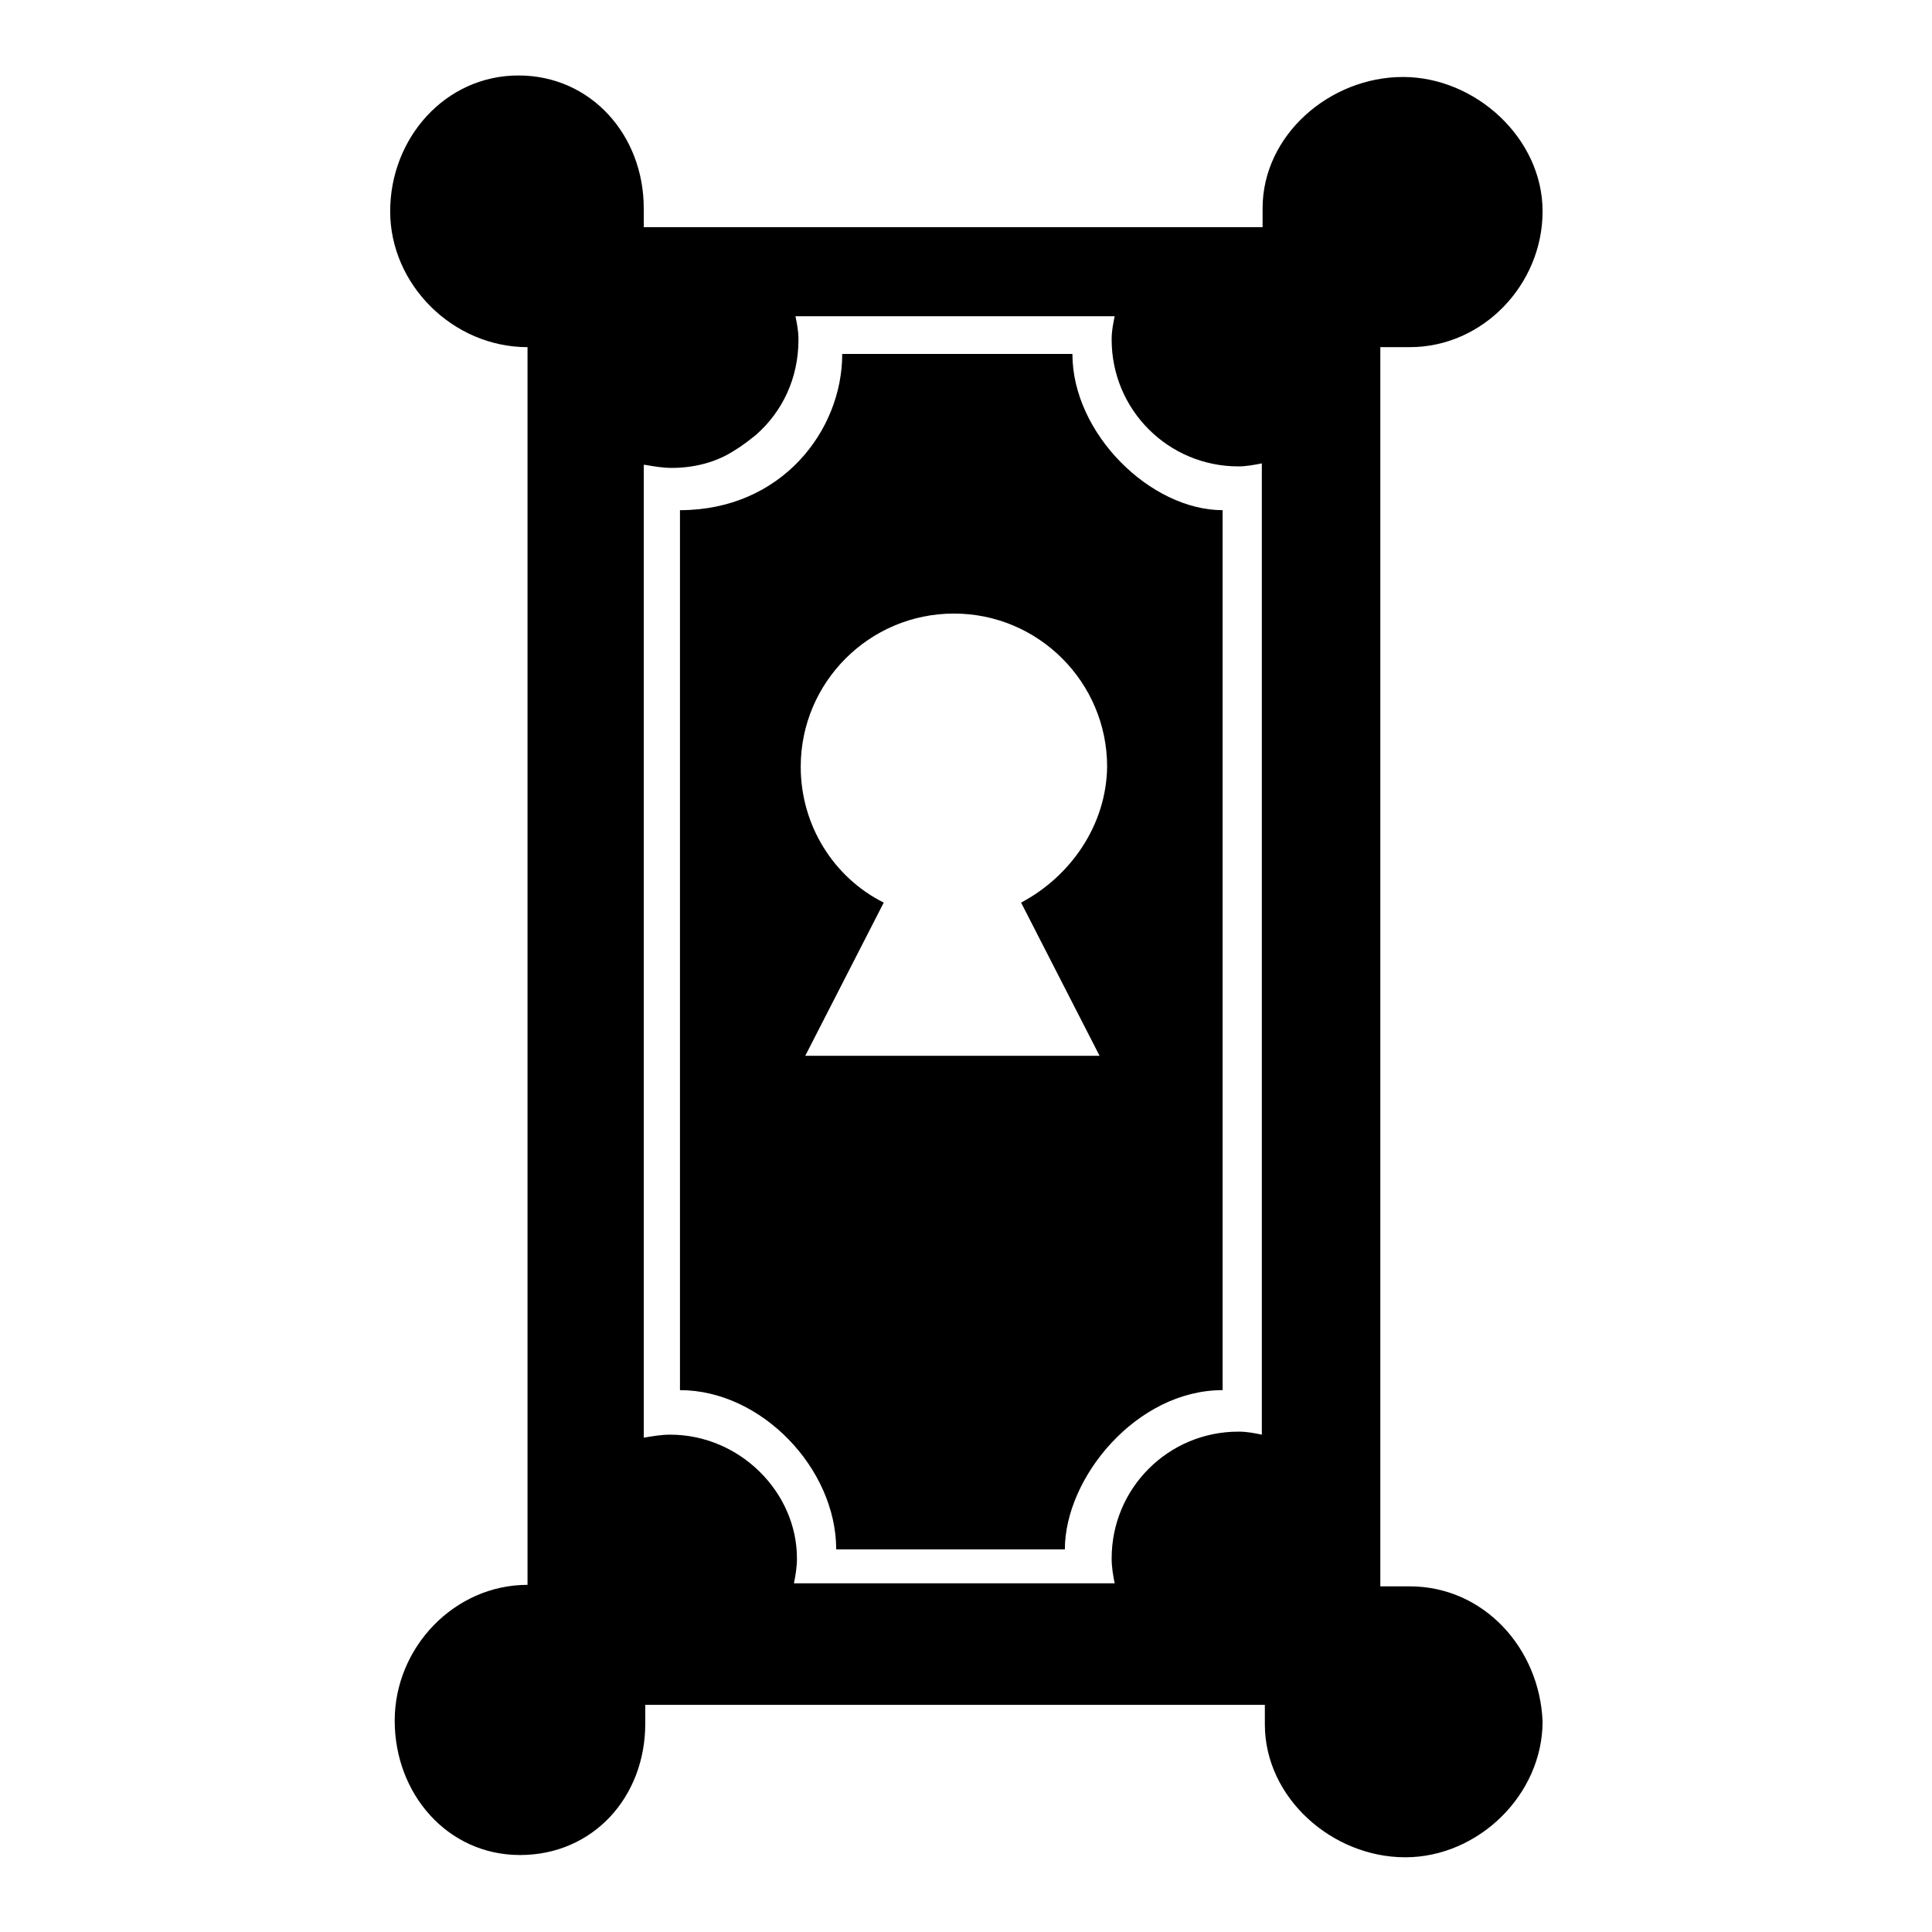 <?xml version="1.0" encoding="utf-8"?>
<!-- Svg Vector Icons : http://www.onlinewebfonts.com/icon -->
<!DOCTYPE svg PUBLIC "-//W3C//DTD SVG 1.1//EN" "http://www.w3.org/Graphics/SVG/1.1/DTD/svg11.dtd">
<svg version="1.1" xmlns="http://www.w3.org/2000/svg" xmlns:xlink="http://www.w3.org/1999/xlink" x="0px" y="0px" viewBox="0 0 256 256" enable-background="new 0 0 256 256" xml:space="preserve">
<g><g><g><path fill="#000000" d="M142.1,46.9h-30.5c0,10.2-8.1,20.7-21.5,20.7v116.6c10.8,0,20.7,10.4,20.7,21.1h30.3c0-9.5,9.5-21.1,20.9-21.1V67.6C152.5,67.6,142.1,57.5,142.1,46.9z M135.3,119.6l10.4,20.3h-39l10.4-20.3c-6.6-3.3-11-10.2-11-18c0-11.2,9.1-20.3,20.3-20.3s20.3,9.1,20.3,20.3C146.6,109.3,141.9,116.1,135.3,119.6z"/><path fill="#000000" d="M186.8,210.2h-3.9V46h3.9c9.7,0,17.6-8.3,17.6-18c0-9.7-8.9-17.8-18.5-17.8c-9.7,0-18.6,7.7-18.6,17.4v2.5H85.3v-2.5c0-9.7-7-17.6-16.6-17.6c-9.7,0-17,8.3-17,18c0,9.7,8.3,18,18.2,18V210c-9.7,0-17.6,8.3-17.6,18s7,17.8,16.6,17.8c9.7,0,16.6-7.7,16.6-17.4v-2.5h82.1v2.6c0,9.7,8.9,17.6,18.6,17.6c9.7,0,18.2-8.3,18.2-18C204,218.4,196.6,210.2,186.8,210.2z M88.8,190.1c-1.2,0-2.3,0.2-3.5,0.4V61.6h0.2c1.2,0.2,2.3,0.4,3.5,0.4c3.1,0,6-0.8,8.3-2.3c1-0.6,1.9-1.3,2.9-2.1c3.5-3.1,5.6-7.5,5.6-12.6c0-1.2-0.2-2.1-0.4-3.1h42.3c-0.2,1-0.4,1.9-0.4,3.1c0,9.3,7.5,16.8,16.8,16.8c1,0,2.1-0.2,3.1-0.4v128.7c-1-0.2-1.9-0.4-3.1-0.4c-9.3,0-16.8,7.5-16.8,16.8c0,1.2,0.2,2.3,0.4,3.3h-42.5c0.2-1,0.4-2.1,0.4-3.3C105.6,197.7,98,190.1,88.8,190.1z"/></g><g></g><g></g><g></g><g></g><g></g><g></g><g></g><g></g><g></g><g></g><g></g><g></g><g></g><g></g><g></g></g></g>
</svg>